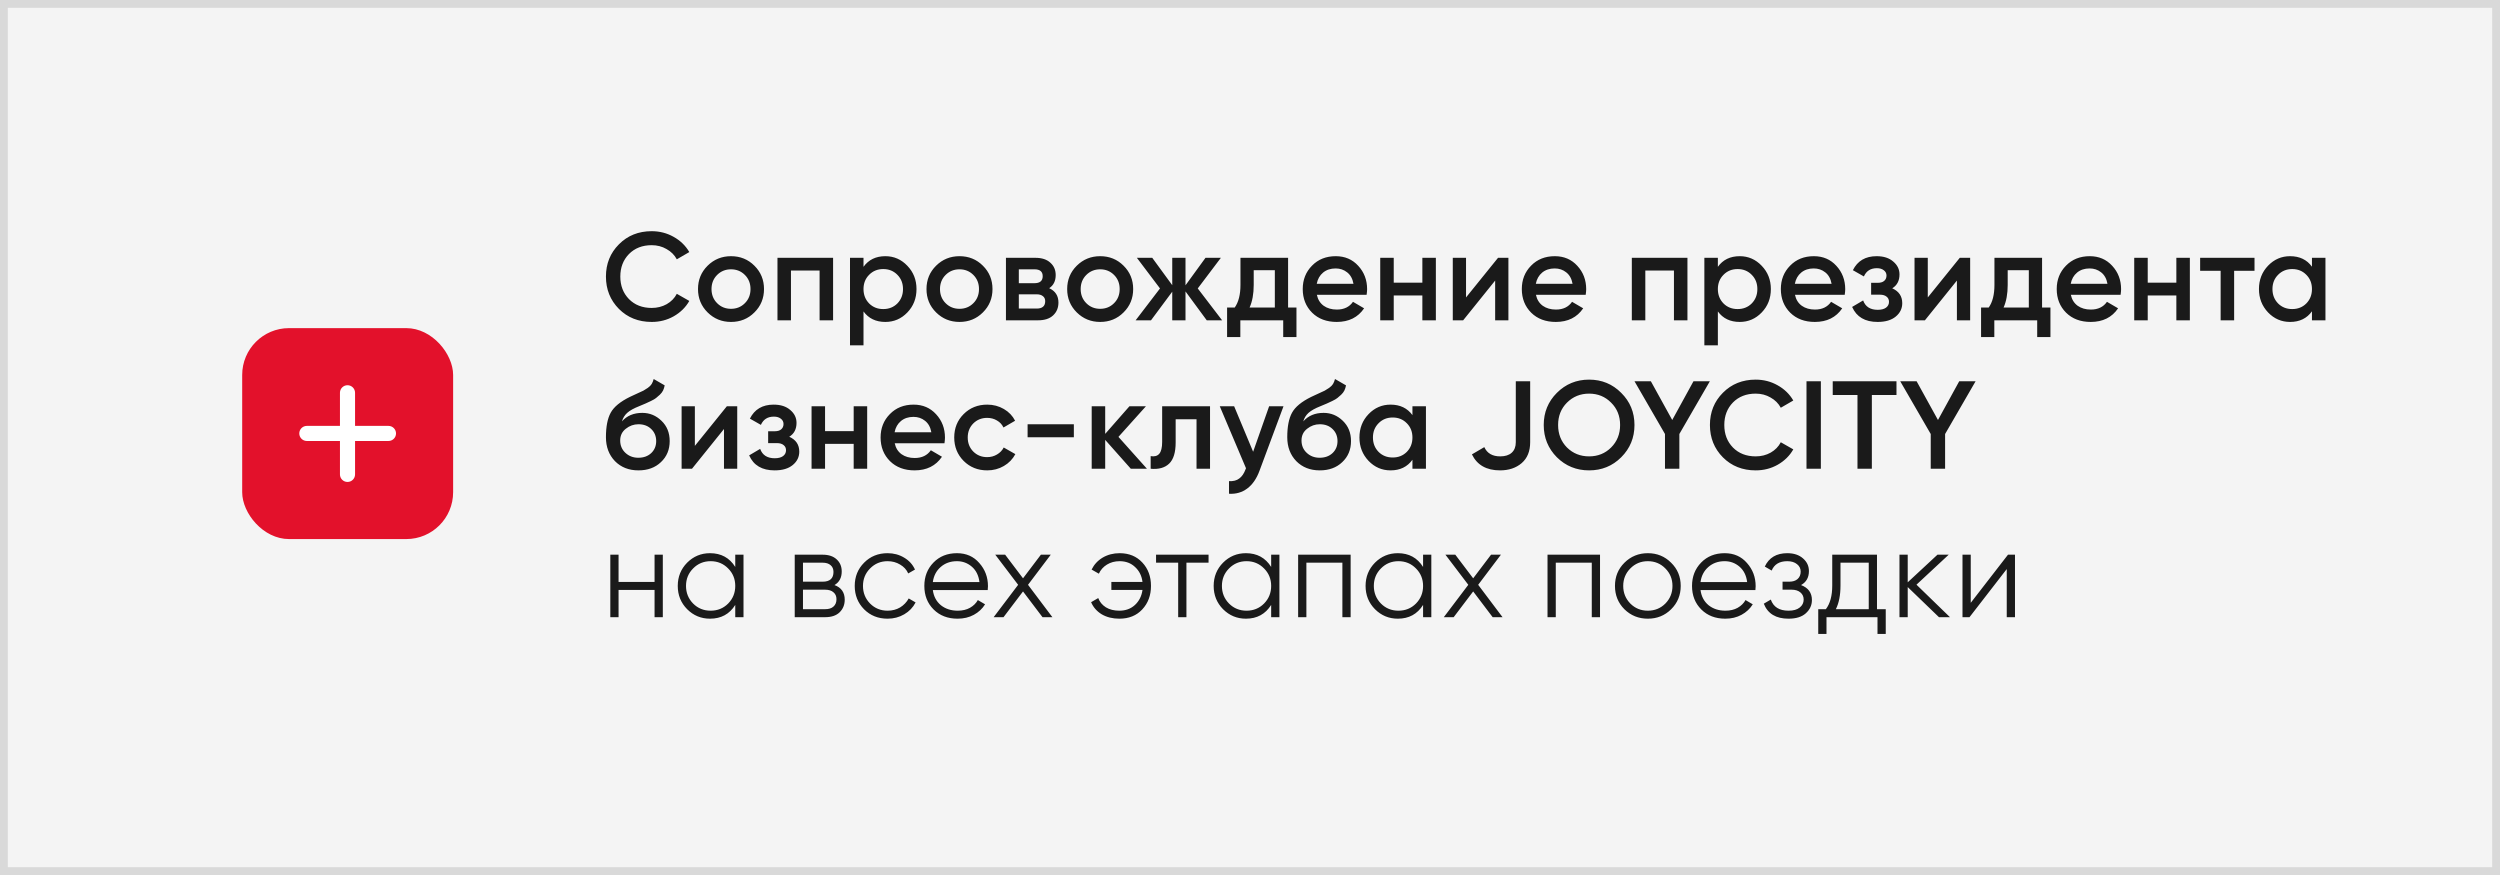 <?xml version="1.0" encoding="UTF-8"?> <svg xmlns="http://www.w3.org/2000/svg" width="320" height="112" viewBox="0 0 320 112" fill="none"><rect x="0" y="0" width="320" height="112" fill="#333333" stroke="none"/><rect x="0.5" y="0.5" width="319" height="111" fill="#F4F4F4" stroke="#D9D9D9"></rect><path d="M83.416 41.208C81.731 41.208 80.333 40.653 79.224 39.544C78.115 38.424 77.56 37.043 77.56 35.4C77.56 33.757 78.115 32.381 79.224 31.272C80.333 30.152 81.731 29.592 83.416 29.592C84.429 29.592 85.363 29.832 86.216 30.312C87.08 30.792 87.752 31.443 88.232 32.264L86.632 33.192C86.333 32.637 85.896 32.2 85.32 31.88C84.755 31.549 84.12 31.384 83.416 31.384C82.221 31.384 81.251 31.763 80.504 32.52C79.768 33.277 79.4 34.237 79.4 35.4C79.4 36.563 79.768 37.523 80.504 38.28C81.251 39.037 82.221 39.416 83.416 39.416C84.12 39.416 84.76 39.256 85.336 38.936C85.912 38.605 86.344 38.163 86.632 37.608L88.232 38.52C87.763 39.341 87.096 39.997 86.232 40.488C85.379 40.968 84.44 41.208 83.416 41.208ZM93.569 41.208C92.396 41.208 91.398 40.803 90.577 39.992C89.756 39.181 89.345 38.184 89.345 37C89.345 35.816 89.756 34.819 90.577 34.008C91.398 33.197 92.396 32.792 93.569 32.792C94.753 32.792 95.75 33.197 96.561 34.008C97.382 34.819 97.793 35.816 97.793 37C97.793 38.184 97.382 39.181 96.561 39.992C95.75 40.803 94.753 41.208 93.569 41.208ZM91.793 38.808C92.273 39.288 92.865 39.528 93.569 39.528C94.273 39.528 94.865 39.288 95.345 38.808C95.825 38.328 96.065 37.725 96.065 37C96.065 36.275 95.825 35.672 95.345 35.192C94.865 34.712 94.273 34.472 93.569 34.472C92.865 34.472 92.273 34.712 91.793 35.192C91.313 35.672 91.073 36.275 91.073 37C91.073 37.725 91.313 38.328 91.793 38.808ZM106.635 33V41H104.907V34.632H101.243V41H99.516V33H106.635ZM113.328 32.792C114.427 32.792 115.366 33.203 116.144 34.024C116.923 34.835 117.312 35.827 117.312 37C117.312 38.184 116.923 39.181 116.144 39.992C115.366 40.803 114.427 41.208 113.328 41.208C112.112 41.208 111.179 40.76 110.528 39.864V44.2H108.8V33H110.528V34.152C111.179 33.245 112.112 32.792 113.328 32.792ZM111.248 38.84C111.728 39.32 112.331 39.56 113.056 39.56C113.782 39.56 114.384 39.32 114.865 38.84C115.344 38.349 115.584 37.736 115.584 37C115.584 36.264 115.344 35.656 114.865 35.176C114.384 34.685 113.782 34.44 113.056 34.44C112.331 34.44 111.728 34.685 111.248 35.176C110.768 35.656 110.528 36.264 110.528 37C110.528 37.736 110.768 38.349 111.248 38.84ZM122.815 41.208C121.641 41.208 120.644 40.803 119.823 39.992C119.001 39.181 118.591 38.184 118.591 37C118.591 35.816 119.001 34.819 119.823 34.008C120.644 33.197 121.641 32.792 122.815 32.792C123.999 32.792 124.996 33.197 125.807 34.008C126.628 34.819 127.039 35.816 127.039 37C127.039 38.184 126.628 39.181 125.807 39.992C124.996 40.803 123.999 41.208 122.815 41.208ZM121.039 38.808C121.519 39.288 122.111 39.528 122.815 39.528C123.519 39.528 124.111 39.288 124.591 38.808C125.071 38.328 125.311 37.725 125.311 37C125.311 36.275 125.071 35.672 124.591 35.192C124.111 34.712 123.519 34.472 122.815 34.472C122.111 34.472 121.519 34.712 121.039 35.192C120.559 35.672 120.319 36.275 120.319 37C120.319 37.725 120.559 38.328 121.039 38.808ZM134.297 36.888C135.086 37.251 135.481 37.864 135.481 38.728C135.481 39.4 135.252 39.949 134.793 40.376C134.345 40.792 133.7 41 132.857 41H128.761V33H132.537C133.358 33 133.993 33.208 134.441 33.624C134.9 34.029 135.129 34.557 135.129 35.208C135.129 35.965 134.852 36.525 134.297 36.888ZM132.409 34.472H130.409V36.248H132.409C133.113 36.248 133.465 35.949 133.465 35.352C133.465 34.765 133.113 34.472 132.409 34.472ZM132.697 39.496C133.422 39.496 133.785 39.181 133.785 38.552C133.785 38.275 133.689 38.061 133.497 37.912C133.305 37.752 133.038 37.672 132.697 37.672H130.409V39.496H132.697ZM140.822 41.208C139.649 41.208 138.651 40.803 137.83 39.992C137.009 39.181 136.598 38.184 136.598 37C136.598 35.816 137.009 34.819 137.83 34.008C138.651 33.197 139.649 32.792 140.822 32.792C142.006 32.792 143.003 33.197 143.814 34.008C144.635 34.819 145.046 35.816 145.046 37C145.046 38.184 144.635 39.181 143.814 39.992C143.003 40.803 142.006 41.208 140.822 41.208ZM139.046 38.808C139.526 39.288 140.118 39.528 140.822 39.528C141.526 39.528 142.118 39.288 142.598 38.808C143.078 38.328 143.318 37.725 143.318 37C143.318 36.275 143.078 35.672 142.598 35.192C142.118 34.712 141.526 34.472 140.822 34.472C140.118 34.472 139.526 34.712 139.046 35.192C138.566 35.672 138.326 36.275 138.326 37C138.326 37.725 138.566 38.328 139.046 38.808ZM156.432 41H154.464L151.744 37.304V41H150.048V37.336L147.328 41H145.36L148.48 36.92L145.52 33H147.488L150.048 36.504V33H151.744V36.52L154.304 33H156.272L153.312 36.92L156.432 41ZM164.875 39.368H165.947V43.144H164.251V41H158.763V43.144H157.067V39.368H158.043C158.534 38.675 158.779 37.709 158.779 36.472V33H164.875V39.368ZM159.947 39.368H163.179V34.584H160.475V36.472C160.475 37.613 160.299 38.579 159.947 39.368ZM168.558 37.736C168.686 38.344 168.979 38.813 169.438 39.144C169.897 39.464 170.457 39.624 171.118 39.624C172.035 39.624 172.723 39.293 173.182 38.632L174.606 39.464C173.817 40.627 172.649 41.208 171.102 41.208C169.801 41.208 168.75 40.813 167.95 40.024C167.15 39.224 166.75 38.216 166.75 37C166.75 35.805 167.145 34.808 167.934 34.008C168.723 33.197 169.737 32.792 170.974 32.792C172.147 32.792 173.107 33.203 173.854 34.024C174.611 34.845 174.99 35.843 174.99 37.016C174.99 37.197 174.969 37.437 174.926 37.736H168.558ZM168.542 36.328H173.246C173.129 35.677 172.857 35.187 172.43 34.856C172.014 34.525 171.523 34.36 170.958 34.36C170.318 34.36 169.785 34.536 169.358 34.888C168.931 35.24 168.659 35.72 168.542 36.328ZM182.062 33H183.79V41H182.062V37.816H178.398V41H176.67V33H178.398V36.184H182.062V33ZM191.748 33H193.076V41H191.38V35.912L187.284 41H185.956V33H187.652V38.072L191.748 33ZM196.6 37.736C196.728 38.344 197.022 38.813 197.48 39.144C197.939 39.464 198.499 39.624 199.16 39.624C200.078 39.624 200.766 39.293 201.224 38.632L202.648 39.464C201.859 40.627 200.691 41.208 199.144 41.208C197.843 41.208 196.792 40.813 195.992 40.024C195.192 39.224 194.792 38.216 194.792 37C194.792 35.805 195.187 34.808 195.976 34.008C196.766 33.197 197.779 32.792 199.016 32.792C200.19 32.792 201.15 33.203 201.896 34.024C202.654 34.845 203.032 35.843 203.032 37.016C203.032 37.197 203.011 37.437 202.968 37.736H196.6ZM196.584 36.328H201.288C201.171 35.677 200.899 35.187 200.472 34.856C200.056 34.525 199.566 34.36 199 34.36C198.36 34.36 197.827 34.536 197.4 34.888C196.974 35.24 196.702 35.72 196.584 36.328ZM215.993 33V41H214.265V34.632H210.601V41H208.873V33H215.993ZM222.686 32.792C223.785 32.792 224.723 33.203 225.502 34.024C226.281 34.835 226.67 35.827 226.67 37C226.67 38.184 226.281 39.181 225.502 39.992C224.723 40.803 223.785 41.208 222.686 41.208C221.47 41.208 220.537 40.76 219.886 39.864V44.2H218.158V33H219.886V34.152C220.537 33.245 221.47 32.792 222.686 32.792ZM220.606 38.84C221.086 39.32 221.689 39.56 222.414 39.56C223.139 39.56 223.742 39.32 224.222 38.84C224.702 38.349 224.942 37.736 224.942 37C224.942 36.264 224.702 35.656 224.222 35.176C223.742 34.685 223.139 34.44 222.414 34.44C221.689 34.44 221.086 34.685 220.606 35.176C220.126 35.656 219.886 36.264 219.886 37C219.886 37.736 220.126 38.349 220.606 38.84ZM229.756 37.736C229.884 38.344 230.177 38.813 230.636 39.144C231.095 39.464 231.655 39.624 232.316 39.624C233.233 39.624 233.921 39.293 234.38 38.632L235.804 39.464C235.015 40.627 233.847 41.208 232.3 41.208C230.999 41.208 229.948 40.813 229.148 40.024C228.348 39.224 227.948 38.216 227.948 37C227.948 35.805 228.343 34.808 229.132 34.008C229.921 33.197 230.935 32.792 232.172 32.792C233.345 32.792 234.305 33.203 235.052 34.024C235.809 34.845 236.188 35.843 236.188 37.016C236.188 37.197 236.167 37.437 236.124 37.736H229.756ZM229.74 36.328H234.444C234.327 35.677 234.055 35.187 233.628 34.856C233.212 34.525 232.721 34.36 232.156 34.36C231.516 34.36 230.983 34.536 230.556 34.888C230.129 35.24 229.857 35.72 229.74 36.328ZM242.208 36.904C243.062 37.288 243.488 37.923 243.488 38.808C243.488 39.491 243.211 40.061 242.656 40.52C242.102 40.979 241.328 41.208 240.336 41.208C238.726 41.208 237.638 40.568 237.072 39.288L238.48 38.456C238.768 39.256 239.392 39.656 240.352 39.656C240.8 39.656 241.152 39.565 241.408 39.384C241.664 39.192 241.792 38.941 241.792 38.632C241.792 38.355 241.691 38.136 241.488 37.976C241.286 37.805 241.003 37.72 240.64 37.72H239.504V36.2H240.352C240.704 36.2 240.976 36.12 241.168 35.96C241.371 35.789 241.472 35.56 241.472 35.272C241.472 34.995 241.36 34.771 241.136 34.6C240.912 34.419 240.614 34.328 240.24 34.328C239.44 34.328 238.886 34.68 238.576 35.384L237.168 34.584C237.766 33.389 238.779 32.792 240.208 32.792C241.104 32.792 241.814 33.021 242.336 33.48C242.87 33.928 243.136 34.477 243.136 35.128C243.136 35.928 242.827 36.52 242.208 36.904ZM250.852 33H252.18V41H250.484V35.912L246.388 41H245.06V33H246.756V38.072L250.852 33ZM261.385 39.368H262.457V43.144H260.761V41H255.273V43.144H253.577V39.368H254.553C255.044 38.675 255.289 37.709 255.289 36.472V33H261.385V39.368ZM256.457 39.368H259.689V34.584H256.985V36.472C256.985 37.613 256.809 38.579 256.457 39.368ZM265.068 37.736C265.196 38.344 265.489 38.813 265.948 39.144C266.407 39.464 266.967 39.624 267.628 39.624C268.545 39.624 269.233 39.293 269.692 38.632L271.116 39.464C270.327 40.627 269.159 41.208 267.612 41.208C266.311 41.208 265.26 40.813 264.46 40.024C263.66 39.224 263.26 38.216 263.26 37C263.26 35.805 263.655 34.808 264.444 34.008C265.233 33.197 266.247 32.792 267.484 32.792C268.657 32.792 269.617 33.203 270.364 34.024C271.121 34.845 271.5 35.843 271.5 37.016C271.5 37.197 271.479 37.437 271.436 37.736H265.068ZM265.052 36.328H269.756C269.639 35.677 269.367 35.187 268.94 34.856C268.524 34.525 268.033 34.36 267.468 34.36C266.828 34.36 266.295 34.536 265.868 34.888C265.441 35.24 265.169 35.72 265.052 36.328ZM278.573 33H280.301V41H278.573V37.816H274.909V41H273.181V33H274.909V36.184H278.573V33ZM288.578 33V34.664H285.97V41H284.242V34.664H281.618V33H288.578ZM295.93 33H297.658V41H295.93V39.848C295.28 40.755 294.346 41.208 293.13 41.208C292.032 41.208 291.093 40.803 290.314 39.992C289.536 39.171 289.146 38.173 289.146 37C289.146 35.816 289.536 34.819 290.314 34.008C291.093 33.197 292.032 32.792 293.13 32.792C294.346 32.792 295.28 33.24 295.93 34.136V33ZM291.594 38.84C292.074 39.32 292.677 39.56 293.402 39.56C294.128 39.56 294.73 39.32 295.21 38.84C295.69 38.349 295.93 37.736 295.93 37C295.93 36.264 295.69 35.656 295.21 35.176C294.73 34.685 294.128 34.44 293.402 34.44C292.677 34.44 292.074 34.685 291.594 35.176C291.114 35.656 290.874 36.264 290.874 37C290.874 37.736 291.114 38.349 291.594 38.84ZM81.72 60.208C80.493 60.208 79.491 59.813 78.712 59.024C77.944 58.224 77.56 57.205 77.56 55.968C77.56 54.613 77.763 53.568 78.168 52.832C78.573 52.085 79.395 51.408 80.632 50.8C80.835 50.704 81.133 50.565 81.528 50.384C81.933 50.203 82.211 50.075 82.36 50C82.509 49.915 82.696 49.797 82.92 49.648C83.144 49.488 83.309 49.323 83.416 49.152C83.523 48.971 83.608 48.757 83.672 48.512L85.08 49.328C85.037 49.563 84.968 49.781 84.872 49.984C84.776 50.176 84.637 50.357 84.456 50.528C84.275 50.699 84.115 50.837 83.976 50.944C83.848 51.051 83.629 51.179 83.32 51.328C83.011 51.477 82.781 51.584 82.632 51.648C82.493 51.712 82.227 51.824 81.832 51.984C81.128 52.261 80.611 52.549 80.28 52.848C79.96 53.136 79.736 53.499 79.608 53.936C80.248 53.211 81.117 52.848 82.216 52.848C83.155 52.848 83.971 53.184 84.664 53.856C85.368 54.528 85.72 55.397 85.72 56.464C85.72 57.552 85.347 58.448 84.6 59.152C83.864 59.856 82.904 60.208 81.72 60.208ZM81.704 58.592C82.376 58.592 82.925 58.395 83.352 58C83.779 57.595 83.992 57.083 83.992 56.464C83.992 55.835 83.779 55.317 83.352 54.912C82.936 54.507 82.392 54.304 81.72 54.304C81.123 54.304 80.584 54.496 80.104 54.88C79.624 55.253 79.384 55.755 79.384 56.384C79.384 57.024 79.608 57.552 80.056 57.968C80.504 58.384 81.053 58.592 81.704 58.592ZM93.038 52H94.366V60H92.67V54.912L88.574 60H87.246V52H88.942V57.072L93.038 52ZM101.027 55.904C101.88 56.288 102.307 56.923 102.307 57.808C102.307 58.491 102.03 59.061 101.475 59.52C100.92 59.979 100.147 60.208 99.155 60.208C97.544 60.208 96.457 59.568 95.891 58.288L97.299 57.456C97.587 58.256 98.211 58.656 99.171 58.656C99.619 58.656 99.971 58.565 100.227 58.384C100.483 58.192 100.611 57.941 100.611 57.632C100.611 57.355 100.51 57.136 100.307 56.976C100.104 56.805 99.822 56.72 99.459 56.72H98.323V55.2H99.171C99.523 55.2 99.795 55.12 99.987 54.96C100.19 54.789 100.291 54.56 100.291 54.272C100.291 53.995 100.179 53.771 99.955 53.6C99.731 53.419 99.433 53.328 99.059 53.328C98.259 53.328 97.704 53.68 97.395 54.384L95.987 53.584C96.585 52.389 97.598 51.792 99.027 51.792C99.923 51.792 100.632 52.021 101.155 52.48C101.688 52.928 101.955 53.477 101.955 54.128C101.955 54.928 101.646 55.52 101.027 55.904ZM109.271 52H110.999V60H109.271V56.816H105.607V60H103.879V52H105.607V55.184H109.271V52ZM114.524 56.736C114.652 57.344 114.945 57.813 115.404 58.144C115.862 58.464 116.422 58.624 117.084 58.624C118.001 58.624 118.689 58.293 119.148 57.632L120.572 58.464C119.782 59.627 118.614 60.208 117.068 60.208C115.766 60.208 114.716 59.813 113.916 59.024C113.116 58.224 112.716 57.216 112.716 56C112.716 54.805 113.11 53.808 113.9 53.008C114.689 52.197 115.702 51.792 116.94 51.792C118.113 51.792 119.073 52.203 119.82 53.024C120.577 53.845 120.956 54.843 120.956 56.016C120.956 56.197 120.934 56.437 120.892 56.736H114.524ZM114.508 55.328H119.212C119.094 54.677 118.822 54.187 118.396 53.856C117.98 53.525 117.489 53.36 116.924 53.36C116.284 53.36 115.75 53.536 115.324 53.888C114.897 54.24 114.625 54.72 114.508 55.328ZM126.365 60.208C125.16 60.208 124.152 59.803 123.341 58.992C122.541 58.181 122.141 57.184 122.141 56C122.141 54.805 122.541 53.808 123.341 53.008C124.152 52.197 125.16 51.792 126.365 51.792C127.144 51.792 127.853 51.979 128.493 52.352C129.133 52.725 129.613 53.227 129.933 53.856L128.445 54.72C128.264 54.336 127.987 54.037 127.613 53.824C127.251 53.6 126.829 53.488 126.349 53.488C125.645 53.488 125.053 53.728 124.573 54.208C124.104 54.688 123.869 55.285 123.869 56C123.869 56.715 124.104 57.312 124.573 57.792C125.053 58.272 125.645 58.512 126.349 58.512C126.819 58.512 127.24 58.4 127.613 58.176C127.997 57.952 128.285 57.653 128.477 57.28L129.965 58.128C129.624 58.768 129.133 59.275 128.493 59.648C127.853 60.021 127.144 60.208 126.365 60.208ZM131.533 55.968V54.304H137.453V55.968H131.533ZM146.809 60H144.745L141.465 56.304V60H139.737V52H141.465V55.536L144.569 52H146.681L143.161 55.92L146.809 60ZM154.884 52V60H153.156V53.664H150.484V56.64C150.484 57.909 150.206 58.811 149.652 59.344C149.097 59.877 148.308 60.096 147.284 60V58.384C147.774 58.469 148.142 58.368 148.388 58.08C148.633 57.792 148.756 57.285 148.756 56.56V52H154.884ZM162.449 52H164.289L161.217 60.256C160.844 61.269 160.321 62.027 159.649 62.528C158.977 63.029 158.199 63.253 157.313 63.2V61.584C157.857 61.616 158.295 61.504 158.625 61.248C158.967 61.003 159.239 60.603 159.441 60.048L159.489 59.936L156.129 52H157.969L160.401 57.824L162.449 52ZM168.929 60.208C167.703 60.208 166.7 59.813 165.921 59.024C165.153 58.224 164.769 57.205 164.769 55.968C164.769 54.613 164.972 53.568 165.377 52.832C165.783 52.085 166.604 51.408 167.841 50.8C168.044 50.704 168.343 50.565 168.737 50.384C169.143 50.203 169.42 50.075 169.569 50C169.719 49.915 169.905 49.797 170.129 49.648C170.353 49.488 170.519 49.323 170.625 49.152C170.732 48.971 170.817 48.757 170.881 48.512L172.289 49.328C172.247 49.563 172.177 49.781 172.081 49.984C171.985 50.176 171.847 50.357 171.665 50.528C171.484 50.699 171.324 50.837 171.185 50.944C171.057 51.051 170.839 51.179 170.529 51.328C170.22 51.477 169.991 51.584 169.841 51.648C169.703 51.712 169.436 51.824 169.041 51.984C168.337 52.261 167.82 52.549 167.489 52.848C167.169 53.136 166.945 53.499 166.817 53.936C167.457 53.211 168.327 52.848 169.425 52.848C170.364 52.848 171.18 53.184 171.873 53.856C172.577 54.528 172.929 55.397 172.929 56.464C172.929 57.552 172.556 58.448 171.809 59.152C171.073 59.856 170.113 60.208 168.929 60.208ZM168.913 58.592C169.585 58.592 170.135 58.395 170.561 58C170.988 57.595 171.201 57.083 171.201 56.464C171.201 55.835 170.988 55.317 170.561 54.912C170.145 54.507 169.601 54.304 168.929 54.304C168.332 54.304 167.793 54.496 167.313 54.88C166.833 55.253 166.593 55.755 166.593 56.384C166.593 57.024 166.817 57.552 167.265 57.968C167.713 58.384 168.263 58.592 168.913 58.592ZM180.792 52H182.52V60H180.792V58.848C180.141 59.755 179.208 60.208 177.992 60.208C176.893 60.208 175.954 59.803 175.176 58.992C174.397 58.171 174.008 57.173 174.008 56C174.008 54.816 174.397 53.819 175.176 53.008C175.954 52.197 176.893 51.792 177.992 51.792C179.208 51.792 180.141 52.24 180.792 53.136V52ZM176.456 57.84C176.936 58.32 177.538 58.56 178.264 58.56C178.989 58.56 179.592 58.32 180.072 57.84C180.552 57.349 180.792 56.736 180.792 56C180.792 55.264 180.552 54.656 180.072 54.176C179.592 53.685 178.989 53.44 178.264 53.44C177.538 53.44 176.936 53.685 176.456 54.176C175.976 54.656 175.736 55.264 175.736 56C175.736 56.736 175.976 57.349 176.456 57.84ZM192.006 60.208C190.267 60.208 189.067 59.525 188.406 58.16L189.99 57.232C190.352 58.021 191.03 58.416 192.022 58.416C192.662 58.416 193.152 58.261 193.494 57.952C193.846 57.632 194.022 57.184 194.022 56.608V48.8H195.862V56.608C195.862 57.76 195.499 58.651 194.774 59.28C194.048 59.899 193.126 60.208 192.006 60.208ZM207.517 58.528C206.397 59.648 205.026 60.208 203.405 60.208C201.784 60.208 200.408 59.648 199.277 58.528C198.157 57.397 197.597 56.021 197.597 54.4C197.597 52.779 198.157 51.408 199.277 50.288C200.408 49.157 201.784 48.592 203.405 48.592C205.026 48.592 206.397 49.157 207.517 50.288C208.648 51.408 209.213 52.779 209.213 54.4C209.213 56.021 208.648 57.397 207.517 58.528ZM200.573 57.28C201.341 58.037 202.285 58.416 203.405 58.416C204.525 58.416 205.464 58.037 206.221 57.28C206.989 56.512 207.373 55.552 207.373 54.4C207.373 53.248 206.989 52.293 206.221 51.536C205.464 50.768 204.525 50.384 203.405 50.384C202.285 50.384 201.341 50.768 200.573 51.536C199.816 52.293 199.437 53.248 199.437 54.4C199.437 55.552 199.816 56.512 200.573 57.28ZM218.862 48.8L214.958 55.552V60H213.118V55.552L209.214 48.8H211.31L214.046 53.76L216.766 48.8H218.862ZM224.726 60.208C223.041 60.208 221.643 59.653 220.534 58.544C219.425 57.424 218.87 56.043 218.87 54.4C218.87 52.757 219.425 51.381 220.534 50.272C221.643 49.152 223.041 48.592 224.726 48.592C225.739 48.592 226.673 48.832 227.526 49.312C228.39 49.792 229.062 50.443 229.542 51.264L227.942 52.192C227.643 51.637 227.206 51.2 226.63 50.88C226.065 50.549 225.43 50.384 224.726 50.384C223.531 50.384 222.561 50.763 221.814 51.52C221.078 52.277 220.71 53.237 220.71 54.4C220.71 55.563 221.078 56.523 221.814 57.28C222.561 58.037 223.531 58.416 224.726 58.416C225.43 58.416 226.07 58.256 226.646 57.936C227.222 57.605 227.654 57.163 227.942 56.608L229.542 57.52C229.073 58.341 228.406 58.997 227.542 59.488C226.689 59.968 225.75 60.208 224.726 60.208ZM231.231 48.8H233.071V60H231.231V48.8ZM242.749 48.8V50.56H239.597V60H237.757V50.56H234.589V48.8H242.749ZM252.877 48.8L248.973 55.552V60H247.133V55.552L243.229 48.8H245.325L248.061 53.76L250.781 48.8H252.877ZM83.784 71H84.84V79H83.784V75.512H79.176V79H78.12V71H79.176V74.488H83.784V71ZM94.113 71H95.169V79H94.113V77.432C93.377 78.605 92.3 79.192 90.881 79.192C89.74 79.192 88.764 78.787 87.953 77.976C87.153 77.165 86.753 76.173 86.753 75C86.753 73.827 87.153 72.835 87.953 72.024C88.764 71.213 89.74 70.808 90.881 70.808C92.3 70.808 93.377 71.395 94.113 72.568V71ZM88.721 77.256C89.329 77.864 90.076 78.168 90.961 78.168C91.847 78.168 92.593 77.864 93.201 77.256C93.809 76.637 94.113 75.885 94.113 75C94.113 74.115 93.809 73.368 93.201 72.76C92.593 72.141 91.847 71.832 90.961 71.832C90.076 71.832 89.329 72.141 88.721 72.76C88.113 73.368 87.809 74.115 87.809 75C87.809 75.885 88.113 76.637 88.721 77.256ZM106.813 74.888C107.688 75.208 108.125 75.832 108.125 76.76C108.125 77.411 107.906 77.949 107.469 78.376C107.042 78.792 106.424 79 105.613 79H101.725V71H105.293C106.072 71 106.674 71.203 107.101 71.608C107.528 72.003 107.741 72.515 107.741 73.144C107.741 73.944 107.432 74.525 106.813 74.888ZM105.293 72.024H102.781V74.456H105.293C106.221 74.456 106.685 74.04 106.685 73.208C106.685 72.835 106.562 72.547 106.317 72.344C106.082 72.131 105.741 72.024 105.293 72.024ZM105.613 77.976C106.082 77.976 106.44 77.864 106.685 77.64C106.941 77.416 107.069 77.101 107.069 76.696C107.069 76.323 106.941 76.029 106.685 75.816C106.44 75.592 106.082 75.48 105.613 75.48H102.781V77.976H105.613ZM113.613 79.192C112.408 79.192 111.405 78.792 110.605 77.992C109.805 77.181 109.405 76.184 109.405 75C109.405 73.816 109.805 72.824 110.605 72.024C111.405 71.213 112.408 70.808 113.613 70.808C114.402 70.808 115.112 71 115.741 71.384C116.37 71.757 116.829 72.264 117.117 72.904L116.253 73.4C116.04 72.92 115.693 72.541 115.213 72.264C114.744 71.976 114.21 71.832 113.613 71.832C112.728 71.832 111.981 72.141 111.373 72.76C110.765 73.368 110.461 74.115 110.461 75C110.461 75.885 110.765 76.637 111.373 77.256C111.981 77.864 112.728 78.168 113.613 78.168C114.21 78.168 114.744 78.029 115.213 77.752C115.682 77.464 116.05 77.08 116.317 76.6L117.197 77.112C116.866 77.752 116.381 78.259 115.741 78.632C115.101 79.005 114.392 79.192 113.613 79.192ZM122.491 70.808C123.675 70.808 124.63 71.229 125.355 72.072C126.091 72.904 126.459 73.891 126.459 75.032C126.459 75.149 126.448 75.315 126.427 75.528H119.403C119.51 76.339 119.851 76.984 120.427 77.464C121.014 77.933 121.734 78.168 122.587 78.168C123.195 78.168 123.718 78.045 124.155 77.8C124.603 77.544 124.939 77.213 125.163 76.808L126.091 77.352C125.739 77.917 125.259 78.365 124.651 78.696C124.043 79.027 123.35 79.192 122.571 79.192C121.312 79.192 120.288 78.797 119.499 78.008C118.71 77.219 118.315 76.216 118.315 75C118.315 73.805 118.704 72.808 119.483 72.008C120.262 71.208 121.264 70.808 122.491 70.808ZM122.491 71.832C121.659 71.832 120.96 72.083 120.395 72.584C119.84 73.075 119.51 73.715 119.403 74.504H125.371C125.264 73.661 124.939 73.005 124.395 72.536C123.851 72.067 123.216 71.832 122.491 71.832ZM134.706 79H133.442L130.946 75.704L128.45 79H127.186L130.322 74.856L127.394 71H128.658L130.946 74.024L133.234 71H134.498L131.586 74.856L134.706 79ZM143.31 70.808C144.516 70.808 145.486 71.208 146.222 72.008C146.958 72.797 147.326 73.795 147.326 75C147.326 76.205 146.953 77.208 146.206 78.008C145.47 78.797 144.494 79.192 143.278 79.192C142.414 79.192 141.662 79.005 141.022 78.632C140.393 78.248 139.94 77.731 139.662 77.08L140.574 76.552C140.756 77.043 141.081 77.437 141.55 77.736C142.02 78.024 142.596 78.168 143.278 78.168C144.078 78.168 144.745 77.923 145.278 77.432C145.812 76.931 146.132 76.291 146.238 75.512H142.254V74.488H146.238C146.142 73.709 145.828 73.075 145.294 72.584C144.772 72.083 144.11 71.832 143.31 71.832C142.702 71.832 142.164 71.976 141.694 72.264C141.225 72.552 140.878 72.941 140.654 73.432L139.726 72.904C140.046 72.253 140.521 71.741 141.15 71.368C141.79 70.995 142.51 70.808 143.31 70.808ZM154.695 71V72.024H151.863V79H150.807V72.024H147.975V71H154.695ZM162.709 71H163.765V79H162.709V77.432C161.973 78.605 160.896 79.192 159.477 79.192C158.336 79.192 157.36 78.787 156.549 77.976C155.749 77.165 155.349 76.173 155.349 75C155.349 73.827 155.749 72.835 156.549 72.024C157.36 71.213 158.336 70.808 159.477 70.808C160.896 70.808 161.973 71.395 162.709 72.568V71ZM157.317 77.256C157.925 77.864 158.672 78.168 159.557 78.168C160.443 78.168 161.189 77.864 161.797 77.256C162.405 76.637 162.709 75.885 162.709 75C162.709 74.115 162.405 73.368 161.797 72.76C161.189 72.141 160.443 71.832 159.557 71.832C158.672 71.832 157.925 72.141 157.317 72.76C156.709 73.368 156.405 74.115 156.405 75C156.405 75.885 156.709 76.637 157.317 77.256ZM172.881 71V79H171.825V72.024H167.217V79H166.161V71H172.881ZM182.154 71H183.21V79H182.154V77.432C181.418 78.605 180.341 79.192 178.922 79.192C177.781 79.192 176.805 78.787 175.994 77.976C175.194 77.165 174.794 76.173 174.794 75C174.794 73.827 175.194 72.835 175.994 72.024C176.805 71.213 177.781 70.808 178.922 70.808C180.341 70.808 181.418 71.395 182.154 72.568V71ZM176.762 77.256C177.37 77.864 178.117 78.168 179.002 78.168C179.888 78.168 180.634 77.864 181.242 77.256C181.85 76.637 182.154 75.885 182.154 75C182.154 74.115 181.85 73.368 181.242 72.76C180.634 72.141 179.888 71.832 179.002 71.832C178.117 71.832 177.37 72.141 176.762 72.76C176.154 73.368 175.85 74.115 175.85 75C175.85 75.885 176.154 76.637 176.762 77.256ZM192.326 79H191.062L188.566 75.704L186.07 79H184.806L187.942 74.856L185.014 71H186.278L188.566 74.024L190.854 71H192.118L189.206 74.856L192.326 79ZM204.803 71V79H203.747V72.024H199.139V79H198.083V71H204.803ZM213.9 77.992C213.089 78.792 212.097 79.192 210.924 79.192C209.75 79.192 208.753 78.792 207.932 77.992C207.121 77.181 206.716 76.184 206.716 75C206.716 73.816 207.121 72.824 207.932 72.024C208.753 71.213 209.75 70.808 210.924 70.808C212.097 70.808 213.089 71.213 213.9 72.024C214.721 72.824 215.132 73.816 215.132 75C215.132 76.184 214.721 77.181 213.9 77.992ZM208.684 77.256C209.292 77.864 210.038 78.168 210.924 78.168C211.809 78.168 212.556 77.864 213.164 77.256C213.772 76.637 214.076 75.885 214.076 75C214.076 74.115 213.772 73.368 213.164 72.76C212.556 72.141 211.809 71.832 210.924 71.832C210.038 71.832 209.292 72.141 208.684 72.76C208.076 73.368 207.772 74.115 207.772 75C207.772 75.885 208.076 76.637 208.684 77.256ZM220.755 70.808C221.939 70.808 222.893 71.229 223.619 72.072C224.355 72.904 224.723 73.891 224.723 75.032C224.723 75.149 224.712 75.315 224.691 75.528H217.667C217.773 76.339 218.115 76.984 218.691 77.464C219.277 77.933 219.997 78.168 220.851 78.168C221.459 78.168 221.981 78.045 222.419 77.8C222.867 77.544 223.203 77.213 223.427 76.808L224.355 77.352C224.003 77.917 223.523 78.365 222.915 78.696C222.307 79.027 221.613 79.192 220.835 79.192C219.576 79.192 218.552 78.797 217.763 78.008C216.973 77.219 216.579 76.216 216.579 75C216.579 73.805 216.968 72.808 217.747 72.008C218.525 71.208 219.528 70.808 220.755 70.808ZM220.755 71.832C219.923 71.832 219.224 72.083 218.659 72.584C218.104 73.075 217.773 73.715 217.667 74.504H223.635C223.528 73.661 223.203 73.005 222.659 72.536C222.115 72.067 221.48 71.832 220.755 71.832ZM230.534 74.888C231.462 75.24 231.926 75.88 231.926 76.808C231.926 77.469 231.665 78.035 231.142 78.504C230.63 78.963 229.894 79.192 228.934 79.192C227.324 79.192 226.268 78.552 225.766 77.272L226.662 76.744C226.993 77.693 227.75 78.168 228.934 78.168C229.553 78.168 230.028 78.035 230.358 77.768C230.7 77.501 230.87 77.16 230.87 76.744C230.87 76.371 230.732 76.067 230.454 75.832C230.177 75.597 229.804 75.48 229.334 75.48H228.166V74.456H229.014C229.473 74.456 229.83 74.344 230.086 74.12C230.353 73.885 230.486 73.565 230.486 73.16C230.486 72.776 230.332 72.461 230.022 72.216C229.713 71.96 229.297 71.832 228.774 71.832C227.772 71.832 227.105 72.232 226.774 73.032L225.894 72.52C226.428 71.379 227.388 70.808 228.774 70.808C229.617 70.808 230.289 71.032 230.79 71.48C231.292 71.917 231.542 72.456 231.542 73.096C231.542 73.917 231.206 74.515 230.534 74.888ZM240.255 77.976H241.375V81.144H240.319V79H233.791V81.144H232.735V77.976H233.711C234.255 77.261 234.527 76.253 234.527 74.952V71H240.255V77.976ZM234.991 77.976H239.199V72.024H235.583V74.952C235.583 76.179 235.386 77.187 234.991 77.976ZM249.596 79H248.188L244.188 75.144V79H243.132V71H244.188V74.536L247.996 71H249.436L245.308 74.84L249.596 79ZM257.023 71H257.919V79H256.863V72.84L252.095 79H251.199V71H252.255V77.16L257.023 71Z" fill="#1A1A1A"></path><rect x="31" y="42" width="27" height="27" rx="5.995" fill="#E3112B"></rect><path d="M38.308 55.48C38.308 54.947 38.741 54.514 39.275 54.514H49.725C50.259 54.514 50.691 54.947 50.691 55.48C50.691 56.014 50.259 56.446 49.725 56.446H39.275C38.741 56.446 38.308 56.014 38.308 55.48Z" fill="white"></path><path d="M44.48 49.308C45.014 49.308 45.447 49.741 45.447 50.275L45.447 60.725C45.447 61.259 45.014 61.691 44.48 61.691C43.947 61.691 43.514 61.259 43.514 60.725L43.514 50.275C43.514 49.741 43.947 49.308 44.48 49.308Z" fill="white"></path></svg> 